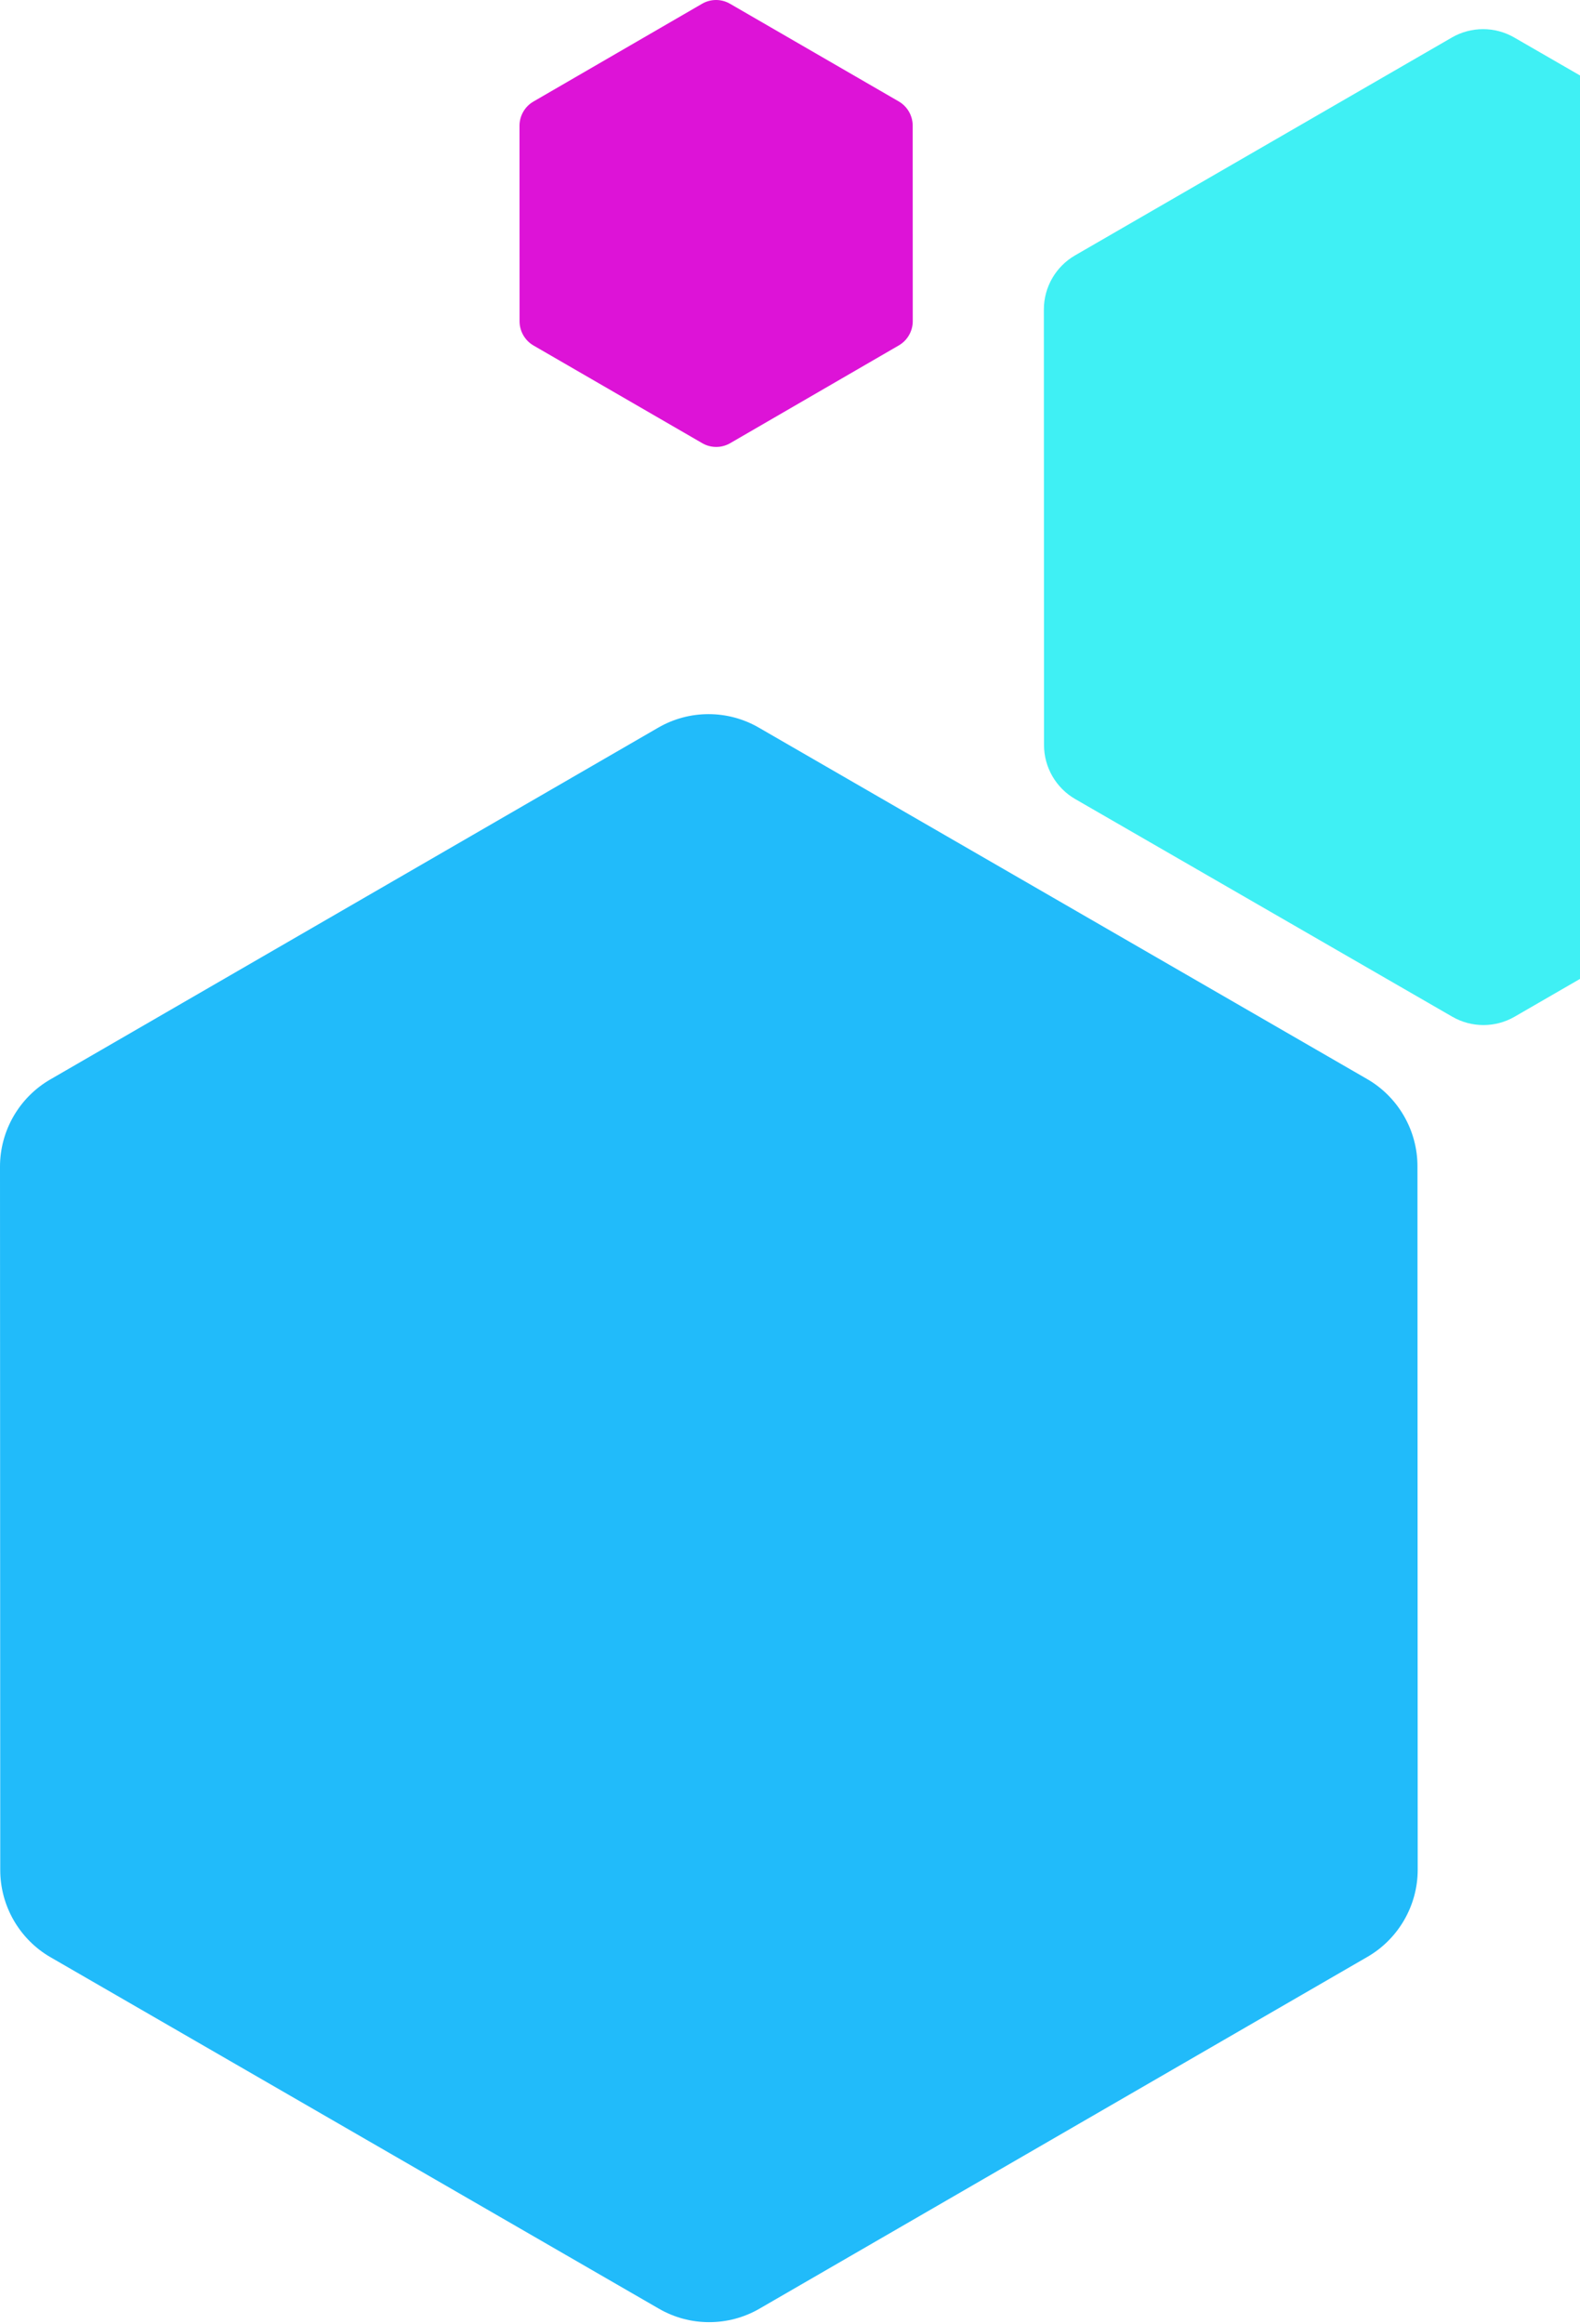 <svg width="166" height="244" viewBox="0 0 166 244" fill="none" xmlns="http://www.w3.org/2000/svg">
<path d="M74.442 74.985C76.295 74.985 78.109 75.468 79.714 76.396L143.651 113.31C146.9 115.191 148.923 118.691 148.923 122.453L148.949 196.321C148.949 200.083 146.926 203.583 143.677 205.464L79.78 242.418C78.174 243.345 76.36 243.828 74.507 243.828C72.654 243.828 70.84 243.345 69.235 242.418L5.298 205.504C2.049 203.623 0.026 200.122 0.026 196.36L-0 122.493C-0 118.731 2.023 115.23 5.272 113.349L69.169 76.396C70.775 75.468 72.589 74.985 74.442 74.985Z" fill="#21BBFA"/>
<path d="M155.816 3.061C156.964 3.061 158.089 3.36 159.084 3.934L198.716 26.797C200.73 27.962 201.984 30.13 201.984 32.459L202 78.208C202 80.538 200.746 82.706 198.732 83.871L159.124 106.758C158.129 107.332 157.005 107.631 155.856 107.631C154.707 107.631 153.583 107.332 152.588 106.758L112.956 83.895C110.942 82.731 109.688 80.562 109.688 78.233L109.672 32.484C109.672 30.154 110.926 27.986 112.94 26.821L152.547 3.934C153.542 3.36 154.667 3.061 155.816 3.061Z" fill="#3FF0F4"/>
<path d="M75.23 -9.73753e-05C75.744 -9.74202e-05 76.248 0.134 76.693 0.392L94.429 10.652C95.33 11.175 95.891 12.148 95.891 13.194L95.898 33.725C95.898 34.77 95.337 35.743 94.436 36.266L76.711 46.537C76.266 46.795 75.763 46.929 75.248 46.929C74.734 46.929 74.231 46.795 73.786 46.537L56.05 36.277C55.149 35.754 54.587 34.781 54.587 33.736L54.58 13.204C54.58 12.159 55.141 11.186 56.043 10.663L73.768 0.392C74.213 0.134 74.716 -9.73303e-05 75.23 -9.73753e-05Z" fill="#DD13D7"/>
</svg>
